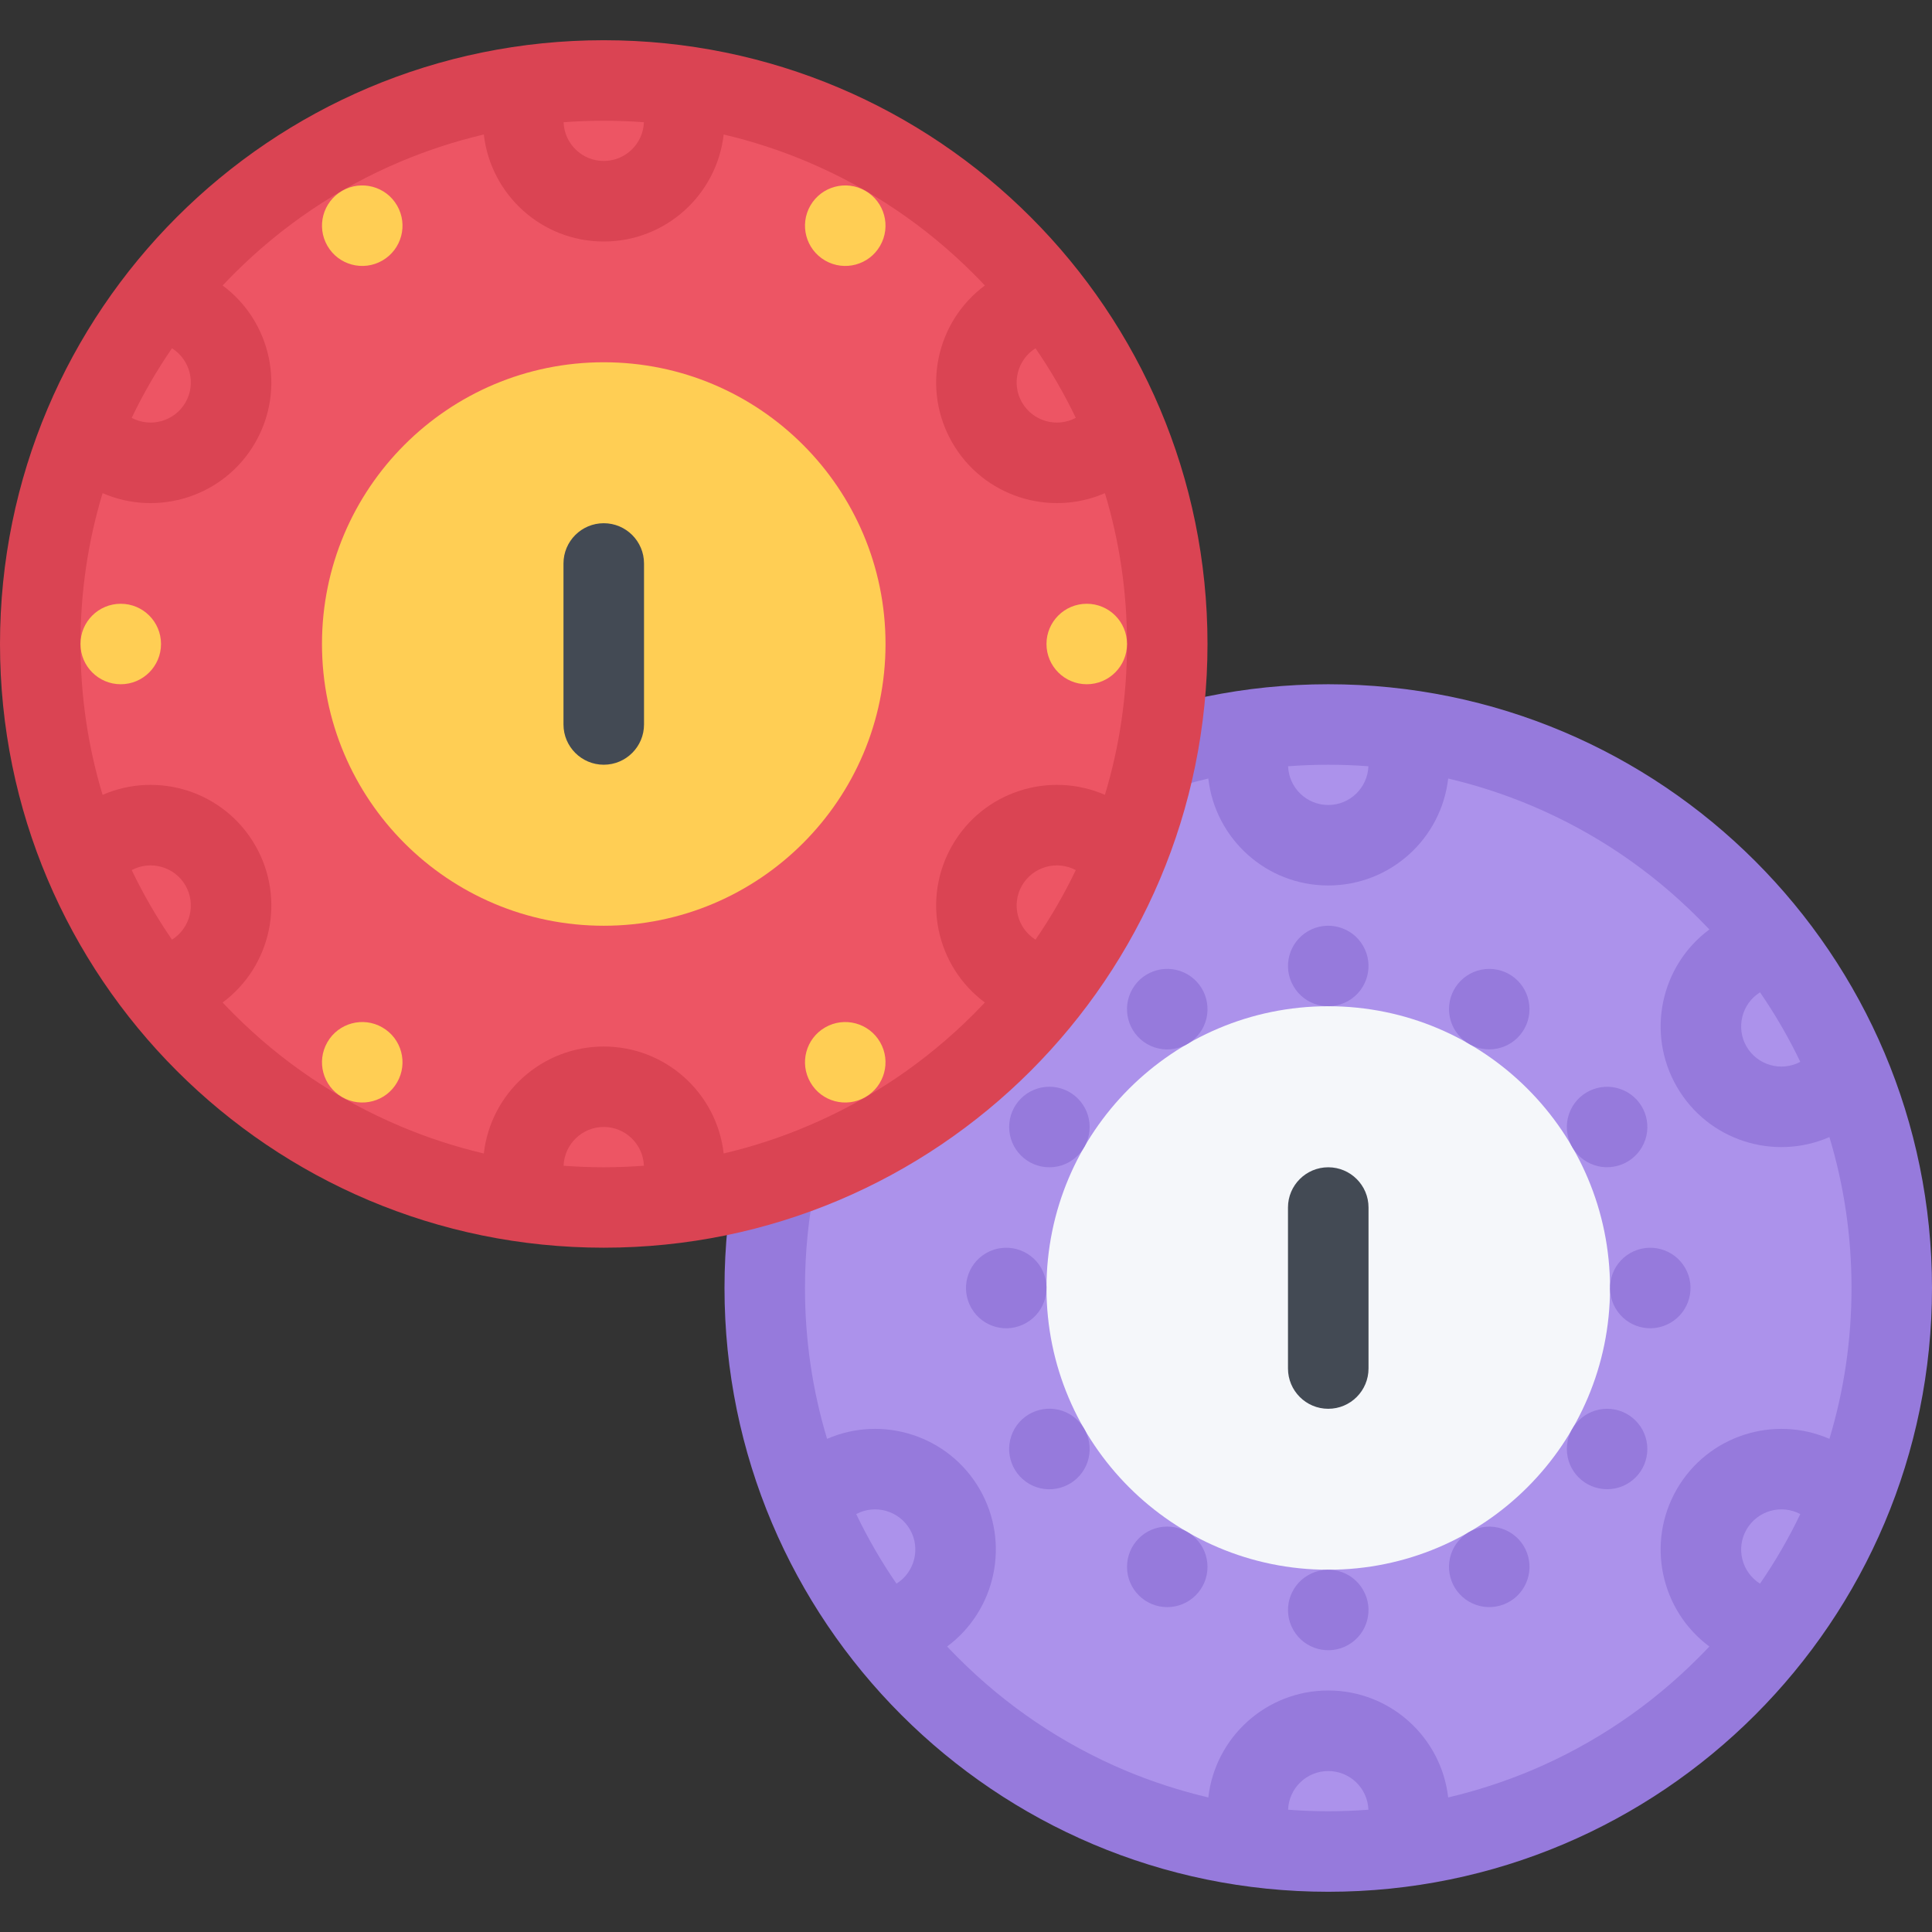 <?xml version="1.0" encoding="iso-8859-1"?>
<!-- Uploaded to: SVG Repo, www.svgrepo.com, Generator: SVG Repo Mixer Tools -->
<svg height="800px" width="800px" version="1.1" id="Layer_1" xmlns="http://www.w3.org/2000/svg" xmlns:xlink="http://www.w3.org/1999/xlink" 
	 viewBox="0 0 511.67 511.67" xml:space="preserve">
<rect x="0" y="0" width="511.67" height="511.67" fill="#333333" stroke="none"/>
<path style="fill:#AC92EB;" d="M351.773,490.338c-39.864,0-77.341-15.521-105.526-43.69
	c-28.185-28.201-43.707-65.677-43.707-105.526c0-39.881,15.521-77.349,43.707-105.534c28.185-28.185,65.662-43.706,105.526-43.706
	c39.865,0,77.341,15.521,105.526,43.706c28.186,28.186,43.707,65.653,43.707,105.534c0,39.85-15.521,77.325-43.707,105.526
	C429.114,474.816,391.639,490.338,351.773,490.338z"/>
<path style="fill:#967ADC;" d="M351.773,181.215c-88.303,0-159.897,71.579-159.897,159.905c0,88.287,71.595,159.897,159.897,159.897
	c88.304,0,159.897-71.61,159.897-159.897C511.671,252.794,440.077,181.215,351.773,181.215z M466.122,262.803
	c4.014,5.841,7.59,11.985,10.666,18.418c-5.045,2.687-11.354,0.906-14.242-4.06C459.673,272.165,461.298,265.833,466.122,262.803z
	 M362.407,202.936c-0.203,5.684-4.887,10.259-10.634,10.259c-5.746,0-10.431-4.575-10.634-10.259
	c3.514-0.265,7.059-0.406,10.634-0.406C355.35,202.529,358.894,202.671,362.407,202.936z M237.425,419.415
	c-4.013-5.841-7.589-11.992-10.665-18.426c5.044-2.687,11.353-0.906,14.241,4.091C243.858,410.046,242.25,416.385,237.425,419.415z
	 M341.14,479.282c0.203-5.684,4.888-10.243,10.634-10.243c5.747,0,10.431,4.56,10.634,10.243c-3.514,0.281-7.058,0.406-10.634,0.406
	C348.198,479.689,344.653,479.564,341.14,479.282z M405.708,468.82c-7.215,3.029-14.615,5.435-22.174,7.215
	c-1.811-15.928-15.334-28.326-31.761-28.326s-29.949,12.398-31.761,28.326c-7.558-1.78-14.959-4.186-22.174-7.215
	c-16.504-6.995-31.323-16.989-44.049-29.73c-1-1-1.983-1.999-2.951-3.029c12.867-9.557,16.817-27.451,8.62-41.661
	c-8.214-14.21-25.703-19.737-40.412-13.335c-3.888-12.867-5.856-26.265-5.856-39.943c0-18.738,3.669-36.883,10.884-53.935
	c6.98-16.513,16.974-31.331,29.715-44.058c12.726-12.742,27.545-22.735,44.049-29.715c7.215-3.045,14.616-5.45,22.174-7.23
	c1.812,15.943,15.334,28.326,31.761,28.326s29.95-12.383,31.761-28.326c7.559,1.78,14.959,4.185,22.174,7.23
	c16.505,6.979,31.324,16.973,44.05,29.715c0.999,1,1.983,2.015,2.951,3.029c-12.882,9.557-16.817,27.443-8.62,41.653
	c8.215,14.241,25.703,19.737,40.412,13.335c3.889,12.898,5.855,26.265,5.855,39.975c0,13.679-1.967,27.076-5.855,39.943
	c-14.709-6.402-32.197-0.875-40.412,13.335c-8.197,14.21-4.262,32.104,8.62,41.661c-0.968,1.03-1.952,2.029-2.951,3.029
	C437.032,451.831,422.213,461.825,405.708,468.82z M462.546,405.079c2.889-4.997,9.197-6.777,14.242-4.091
	c-3.076,6.434-6.652,12.585-10.666,18.426C461.298,416.385,459.673,410.046,462.546,405.079z"/>
<path style="fill:#F5F7FA;" d="M426.397,341.121c0,41.192-33.416,74.608-74.624,74.608c-41.208,0-74.624-33.416-74.624-74.608
	c0-41.224,33.416-74.632,74.624-74.632C392.981,266.489,426.397,299.898,426.397,341.121z"/>
<g>
	<path style="fill:#967ADC;" d="M346.448,246.595c-5.105,2.951-6.854,9.463-3.902,14.568c2.936,5.091,9.462,6.84,14.553,3.904
		c5.105-2.951,6.855-9.463,3.903-14.569C358.066,245.408,351.54,243.66,346.448,246.595z"/>
	<path style="fill:#967ADC;" d="M346.448,417.165c-5.105,2.936-6.854,9.463-3.902,14.554c2.936,5.09,9.462,6.839,14.553,3.903
		c5.105-2.936,6.855-9.463,3.903-14.553C358.066,415.948,351.54,414.23,346.448,417.165z"/>
	<path style="fill:#967ADC;" d="M303.804,276.506c5.107,2.936,11.618,1.188,14.569-3.903c2.936-5.114,1.187-11.626-3.903-14.577
		c-5.106-2.935-11.617-1.202-14.569,3.904C296.965,267.035,298.698,273.539,303.804,276.506z"/>
	<path style="fill:#967ADC;" d="M399.743,405.736c-5.106-2.936-11.617-1.188-14.568,3.903c-2.936,5.091-1.188,11.617,3.903,14.554
		c5.106,2.936,11.617,1.218,14.568-3.904C406.583,415.198,404.849,408.672,399.743,405.736z"/>
	<path style="fill:#967ADC;" d="M277.915,287.812c-5.887,0-10.65,4.778-10.65,10.649c0,5.902,4.764,10.681,10.65,10.681
		s10.664-4.778,10.664-10.681C288.579,292.59,283.802,287.812,277.915,287.812z"/>
	<path style="fill:#967ADC;" d="M425.633,373.101c-5.888,0-10.665,4.778-10.665,10.649c0,5.902,4.777,10.649,10.665,10.649
		c5.887,0,10.649-4.747,10.649-10.649C436.282,377.879,431.52,373.101,425.633,373.101z"/>
	<path style="fill:#967ADC;" d="M275.729,335.781c-2.951-5.091-9.462-6.84-14.569-3.904c-5.09,2.936-6.839,9.463-3.903,14.553
		c2.952,5.122,9.463,6.871,14.569,3.904C276.931,347.398,278.664,340.871,275.729,335.781z"/>
	<path style="fill:#967ADC;" d="M446.292,335.781c-2.952-5.091-9.463-6.84-14.569-3.904c-5.091,2.936-6.839,9.463-3.903,14.553
		c2.951,5.122,9.462,6.871,14.568,3.904C447.478,347.398,449.228,340.871,446.292,335.781z"/>
	<path style="fill:#967ADC;" d="M283.255,374.506c-5.105-2.936-11.617-1.187-14.568,3.904c-2.936,5.121-1.203,11.617,3.903,14.584
		c5.091,2.936,11.618,1.187,14.569-3.903C290.095,384,288.346,377.473,283.255,374.506z"/>
	<path style="fill:#967ADC;" d="M420.292,307.704c5.106,2.936,11.617,1.187,14.569-3.904c2.936-5.09,1.202-11.617-3.903-14.553
		c-5.107-2.936-11.618-1.187-14.569,3.904C413.453,298.242,415.202,304.77,420.292,307.704z"/>
	<path style="fill:#967ADC;" d="M309.129,404.299c-5.887,0-10.649,4.777-10.649,10.681c0,5.871,4.763,10.649,10.649,10.649
		c5.888,0,10.665-4.778,10.665-10.649C319.794,409.077,315.017,404.299,309.129,404.299z"/>
	<path style="fill:#967ADC;" d="M394.419,256.605c-5.888,0-10.666,4.762-10.666,10.649c0,5.879,4.778,10.658,10.666,10.658
		c5.887,0,10.648-4.779,10.648-10.658C405.067,261.367,400.306,256.605,394.419,256.605z"/>
</g>
<path style="fill:#ED5564;" d="M159.897,319.79c-39.865,0-77.341-15.521-105.526-43.722
	c-28.186-28.177-43.707-65.653-43.707-105.518S26.185,93.209,54.37,65.023s65.661-43.706,105.526-43.706
	s77.341,15.521,105.526,43.706c28.186,28.185,43.706,65.661,43.706,105.526s-15.521,77.341-43.706,105.519
	C237.238,304.27,199.762,319.79,159.897,319.79z"/>
<path style="fill:#DA4453;" d="M159.897,10.652C71.594,10.652,0,82.247,0,170.549c0,88.318,71.595,159.89,159.897,159.89
	s159.897-71.571,159.897-159.89C319.794,82.247,248.199,10.652,159.897,10.652z M274.245,92.24
	c4.014,5.855,7.589,11.992,10.665,18.426c-5.044,2.686-11.353,0.906-14.241-4.075C267.796,101.625,269.42,95.27,274.245,92.24z
	 M159.897,31.982c3.576,0,7.121,0.125,10.634,0.39c-0.203,5.7-4.887,10.259-10.634,10.259c-5.746,0-10.431-4.56-10.634-10.259
	C152.776,32.107,156.321,31.982,159.897,31.982z M45.548,92.24c4.825,3.029,6.434,9.385,3.576,14.351
	c-2.889,4.981-9.197,6.761-14.241,4.075C37.959,104.232,41.519,98.096,45.548,92.24z M45.548,248.859
	c-4.013-5.84-7.589-11.993-10.665-18.426c5.043-2.67,11.352-0.906,14.241,4.076C51.981,239.49,50.373,245.83,45.548,248.859z
	 M159.897,309.142c-3.576,0-7.121-0.156-10.634-0.406c0.203-5.684,4.888-10.274,10.634-10.274c5.747,0,10.431,4.591,10.634,10.274
	C167.017,308.984,163.472,309.142,159.897,309.142z M213.831,298.242c-7.214,3.061-14.615,5.465-22.173,7.245
	c-1.811-15.958-15.333-28.325-31.761-28.325c-16.427,0-29.95,12.367-31.761,28.325c-7.558-1.78-14.959-4.185-22.173-7.245
	c-16.505-6.964-31.324-16.958-44.05-29.691c-1-1-1.983-2.03-2.952-3.045c12.867-9.557,16.817-27.436,8.62-41.646
	c-8.213-14.241-25.702-19.753-40.412-13.351c-3.888-12.882-5.855-26.264-5.855-39.958s1.967-27.077,5.855-39.943
	c14.709,6.387,32.198,0.875,40.412-13.351c8.198-14.21,4.248-32.104-8.62-41.646c0.968-1.03,1.952-2.045,2.952-3.045
	c12.726-12.742,27.544-22.735,44.05-29.715c7.214-3.045,14.616-5.45,22.173-7.23c1.811,15.943,15.334,28.342,31.761,28.342
	s29.95-12.398,31.761-28.342c7.558,1.78,14.959,4.185,22.173,7.23c16.505,6.98,31.324,16.974,44.05,29.715
	c0.999,1,1.983,2.015,2.951,3.045c-12.882,9.541-16.817,27.436-8.62,41.646c8.213,14.225,25.703,19.737,40.412,13.351
	c3.889,12.867,5.855,26.249,5.855,39.943s-1.967,27.076-5.855,39.958c-14.709-6.402-32.198-0.89-40.412,13.351
	c-8.198,14.209-4.263,32.089,8.62,41.646c-0.968,1.015-1.952,2.029-2.951,3.045C245.154,281.284,230.336,291.277,213.831,298.242z
	 M270.669,234.509c2.889-4.981,9.197-6.746,14.241-4.076c-3.076,6.433-6.651,12.585-10.665,18.426
	C269.42,245.83,267.796,239.49,270.669,234.509z"/>
<g>
	<path style="fill:#FFCE54;" d="M234.521,170.55c0,41.208-33.416,74.624-74.624,74.624s-74.624-33.416-74.624-74.624
		s33.416-74.608,74.624-74.608S234.521,129.342,234.521,170.55z"/>
	<path style="fill:#FFCE54;" d="M42.644,170.55c0,5.887-4.778,10.665-10.665,10.665s-10.665-4.778-10.665-10.665
		s4.778-10.649,10.665-10.649S42.644,164.663,42.644,170.55z"/>
	<path style="fill:#FFCE54;" d="M298.48,170.55c0,5.887-4.777,10.665-10.665,10.665c-5.887,0-10.665-4.778-10.665-10.665
		s4.778-10.649,10.665-10.649C293.702,159.9,298.48,164.663,298.48,170.55z"/>
	<path style="fill:#FFCE54;" d="M101.262,272.103c5.106,2.936,6.855,9.463,3.904,14.554c-2.936,5.121-9.463,6.839-14.553,3.903
		c-5.106-2.936-6.855-9.463-3.904-14.553C89.645,270.908,96.172,269.159,101.262,272.103z"/>
	<path style="fill:#FFCE54;" d="M229.18,50.533c5.106,2.951,6.855,9.462,3.904,14.569c-2.936,5.106-9.462,6.839-14.553,3.904
		c-5.106-2.952-6.855-9.463-3.904-14.569C217.563,49.346,224.09,47.597,229.18,50.533z"/>
	<path style="fill:#FFCE54;" d="M218.531,272.103c5.091-2.943,11.618-1.194,14.553,3.904c2.951,5.09,1.203,11.617-3.904,14.553
		c-5.09,2.936-11.618,1.218-14.553-3.903C211.676,281.565,213.425,275.038,218.531,272.103z"/>
	<path style="fill:#FFCE54;" d="M90.613,50.533c5.09-2.936,11.618-1.187,14.553,3.904c2.951,5.106,1.202,11.617-3.904,14.569
		c-5.09,2.936-11.618,1.202-14.553-3.904C83.758,59.995,85.507,53.484,90.613,50.533z"/>
</g>
<g>
	<path style="fill:#434A54;" d="M351.773,309.142c-5.887,0-10.665,4.778-10.665,10.649v42.629c0,5.902,4.778,10.681,10.665,10.681
		c5.888,0,10.665-4.778,10.665-10.681V319.79C362.439,313.92,357.661,309.142,351.773,309.142z"/>
	<path style="fill:#434A54;" d="M159.897,138.57c-5.887,0-10.665,4.778-10.665,10.665v42.629c0,5.887,4.778,10.665,10.665,10.665
		s10.665-4.778,10.665-10.665v-42.629C170.562,143.35,165.783,138.57,159.897,138.57z"/>
</g>
</svg>
